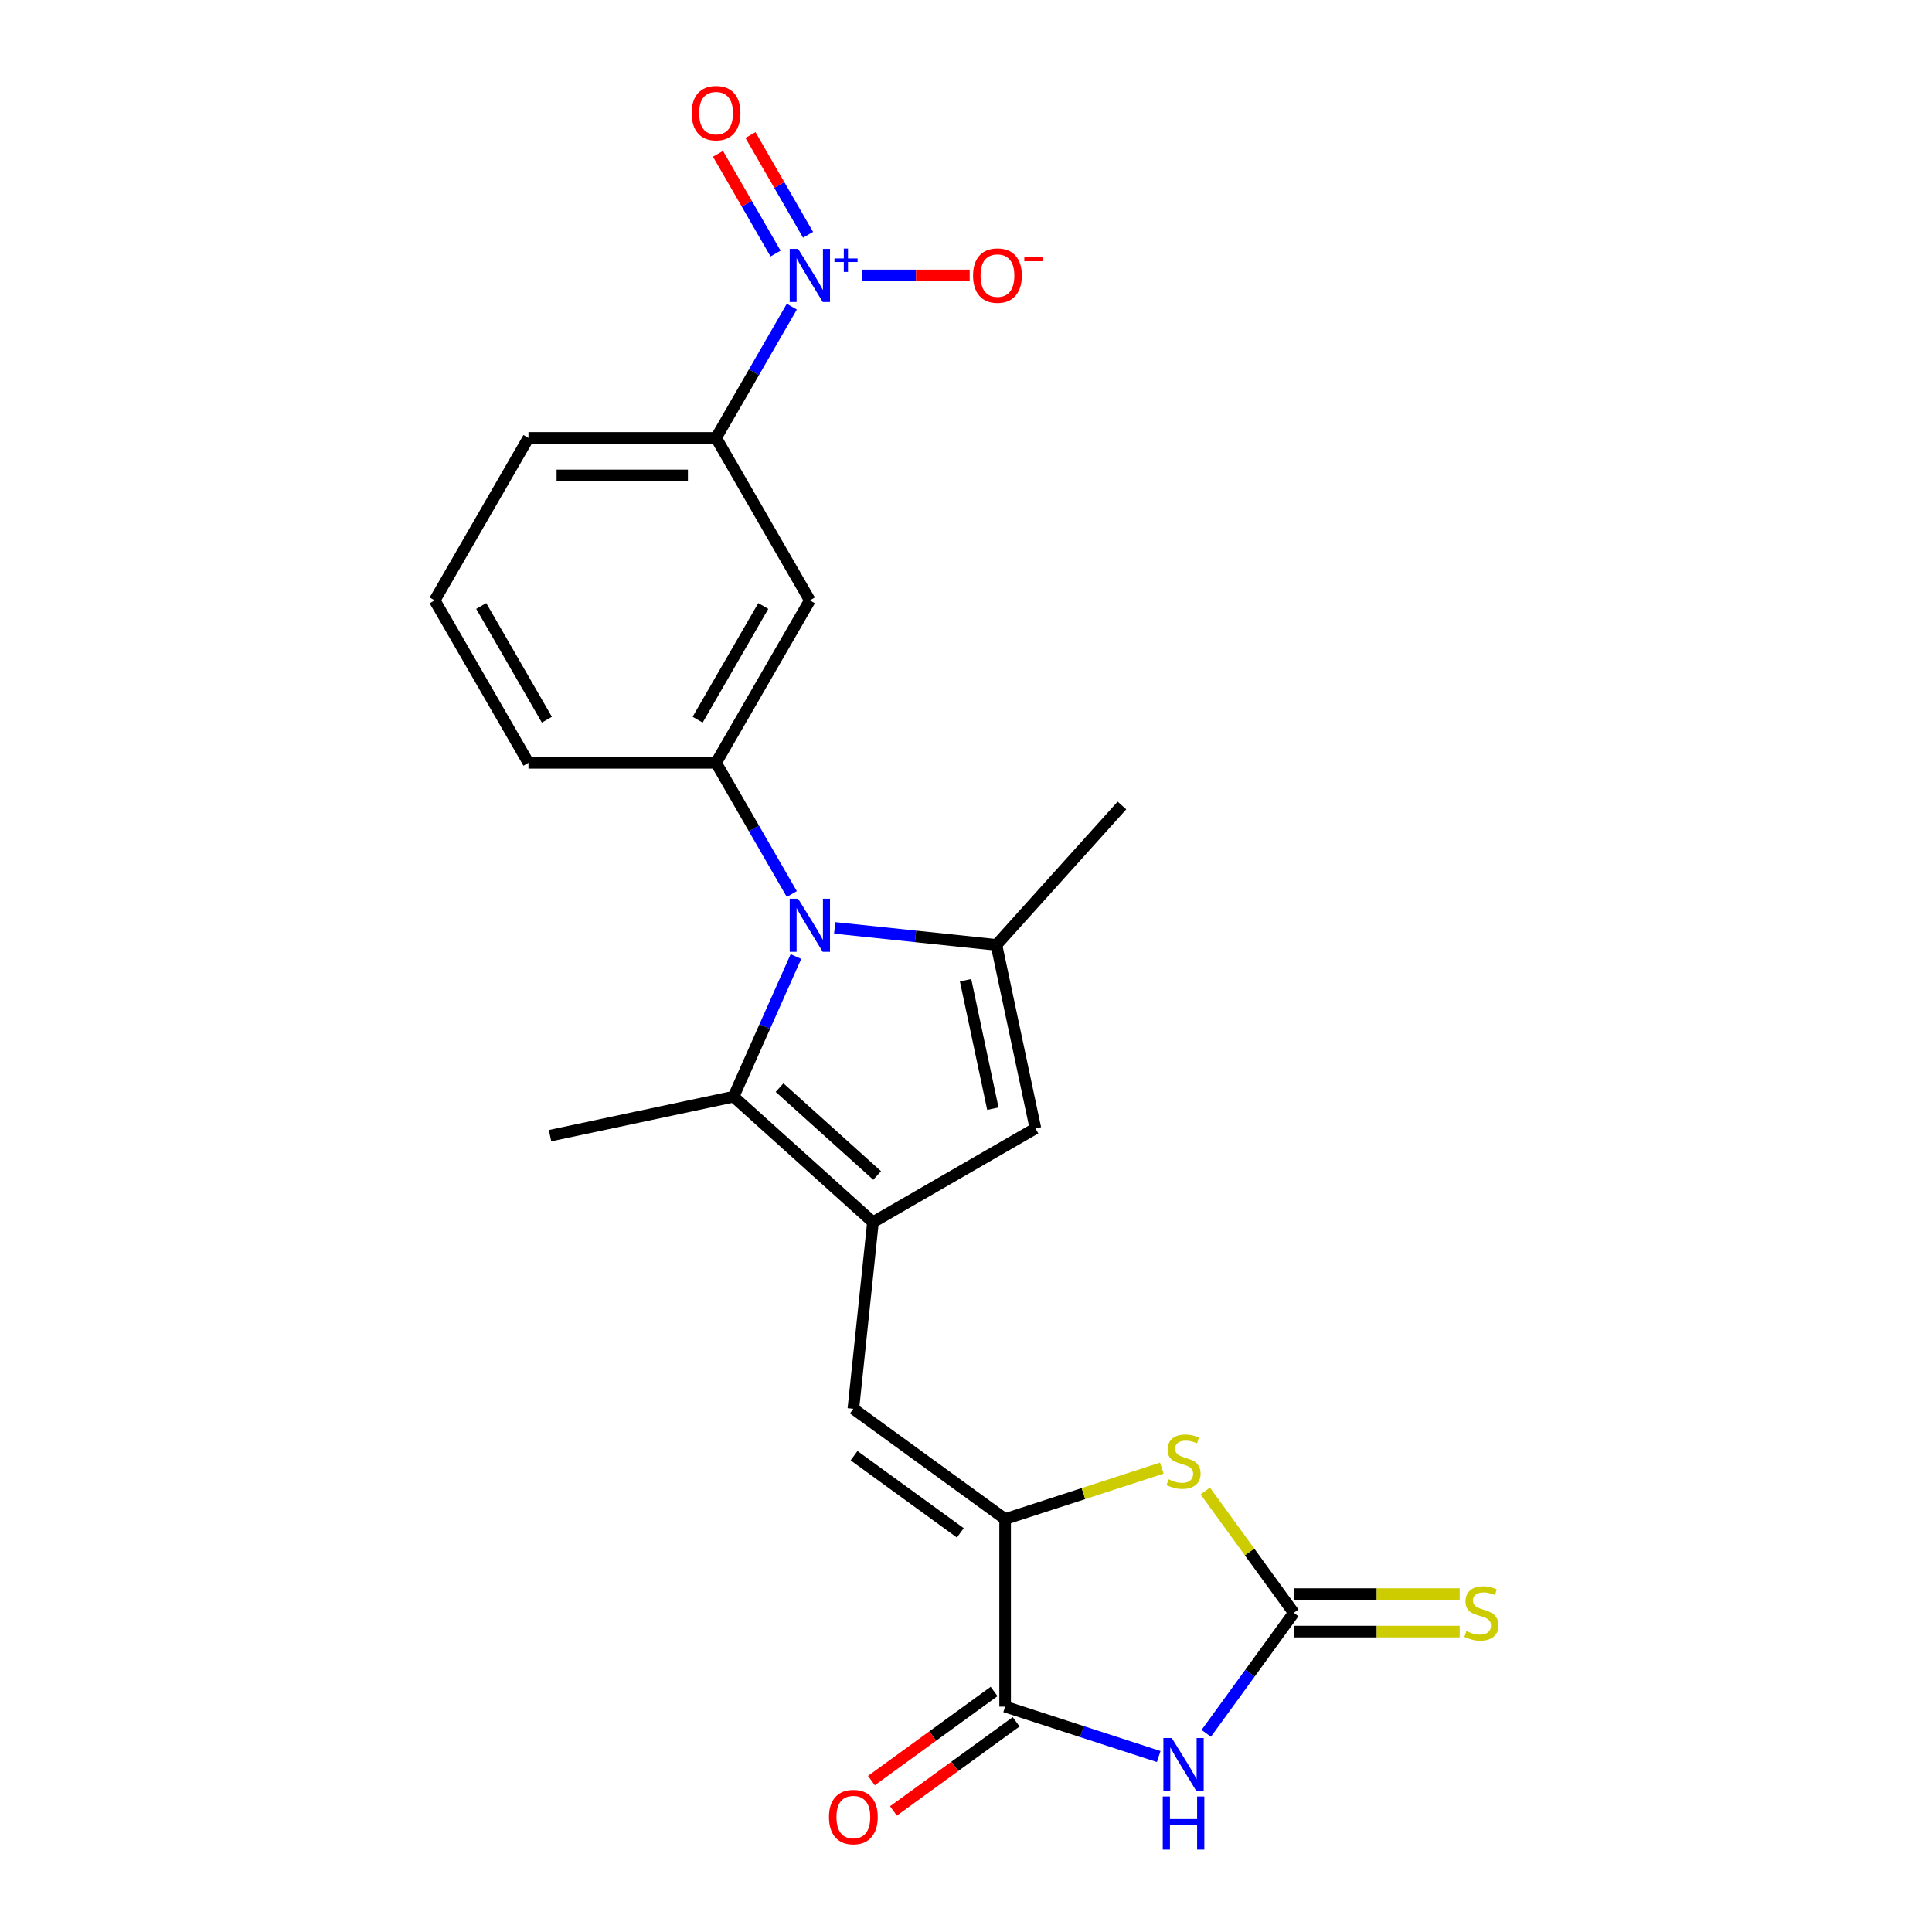<?xml version='1.0' encoding='iso-8859-1'?>
<svg version='1.1' baseProfile='full'
              xmlns='http://www.w3.org/2000/svg'
                      xmlns:rdkit='http://www.rdkit.org/xml'
                      xmlns:xlink='http://www.w3.org/1999/xlink'
                  xml:space='preserve'
width='1000px' height='1000px' viewBox='0 0 1000 1000'>
<!-- END OF HEADER -->
<rect style='opacity:1.0;fill:#FFFFFF;stroke:none' width='1000' height='1000' x='0' y='0'> </rect>
<path class='bond-2' d='M 432.033,480.28 L 473.889,484.679' style='fill:none;fill-rule:evenodd;stroke:#0000FF;stroke-width:6px;stroke-linecap:butt;stroke-linejoin:miter;stroke-opacity:1' />
<path class='bond-2' d='M 473.889,484.679 L 515.745,489.079' style='fill:none;fill-rule:evenodd;stroke:#000000;stroke-width:6px;stroke-linecap:butt;stroke-linejoin:miter;stroke-opacity:1' />
<path class='bond-5' d='M 411.974,495.106 L 395.828,531.37' style='fill:none;fill-rule:evenodd;stroke:#0000FF;stroke-width:6px;stroke-linecap:butt;stroke-linejoin:miter;stroke-opacity:1' />
<path class='bond-5' d='M 395.828,531.37 L 379.682,567.635' style='fill:none;fill-rule:evenodd;stroke:#000000;stroke-width:6px;stroke-linecap:butt;stroke-linejoin:miter;stroke-opacity:1' />
<path class='bond-11' d='M 409.837,462.752 L 390.231,428.795' style='fill:none;fill-rule:evenodd;stroke:#0000FF;stroke-width:6px;stroke-linecap:butt;stroke-linejoin:miter;stroke-opacity:1' />
<path class='bond-11' d='M 390.231,428.795 L 370.626,394.837' style='fill:none;fill-rule:evenodd;stroke:#000000;stroke-width:6px;stroke-linecap:butt;stroke-linejoin:miter;stroke-opacity:1' />
<path class='bond-0' d='M 451.842,632.608 L 379.682,567.635' style='fill:none;fill-rule:evenodd;stroke:#000000;stroke-width:6px;stroke-linecap:butt;stroke-linejoin:miter;stroke-opacity:1' />
<path class='bond-0' d='M 454.012,608.43 L 403.501,562.949' style='fill:none;fill-rule:evenodd;stroke:#000000;stroke-width:6px;stroke-linecap:butt;stroke-linejoin:miter;stroke-opacity:1' />
<path class='bond-10' d='M 451.842,632.608 L 441.692,729.176' style='fill:none;fill-rule:evenodd;stroke:#000000;stroke-width:6px;stroke-linecap:butt;stroke-linejoin:miter;stroke-opacity:1' />
<path class='bond-23' d='M 451.842,632.608 L 535.933,584.057' style='fill:none;fill-rule:evenodd;stroke:#000000;stroke-width:6px;stroke-linecap:butt;stroke-linejoin:miter;stroke-opacity:1' />
<path class='bond-1' d='M 599.74,909.179 L 559.994,896.265' style='fill:none;fill-rule:evenodd;stroke:#0000FF;stroke-width:6px;stroke-linecap:butt;stroke-linejoin:miter;stroke-opacity:1' />
<path class='bond-1' d='M 559.994,896.265 L 520.248,883.351' style='fill:none;fill-rule:evenodd;stroke:#000000;stroke-width:6px;stroke-linecap:butt;stroke-linejoin:miter;stroke-opacity:1' />
<path class='bond-25' d='M 624.349,897.18 L 647.01,865.99' style='fill:none;fill-rule:evenodd;stroke:#0000FF;stroke-width:6px;stroke-linecap:butt;stroke-linejoin:miter;stroke-opacity:1' />
<path class='bond-25' d='M 647.01,865.99 L 669.67,834.801' style='fill:none;fill-rule:evenodd;stroke:#000000;stroke-width:6px;stroke-linecap:butt;stroke-linejoin:miter;stroke-opacity:1' />
<path class='bond-8' d='M 515.745,489.079 L 535.933,584.057' style='fill:none;fill-rule:evenodd;stroke:#000000;stroke-width:6px;stroke-linecap:butt;stroke-linejoin:miter;stroke-opacity:1' />
<path class='bond-8' d='M 499.778,507.363 L 513.909,573.848' style='fill:none;fill-rule:evenodd;stroke:#000000;stroke-width:6px;stroke-linecap:butt;stroke-linejoin:miter;stroke-opacity:1' />
<path class='bond-18' d='M 515.745,489.079 L 580.718,416.919' style='fill:none;fill-rule:evenodd;stroke:#000000;stroke-width:6px;stroke-linecap:butt;stroke-linejoin:miter;stroke-opacity:1' />
<path class='bond-3' d='M 669.67,834.801 L 646.755,803.261' style='fill:none;fill-rule:evenodd;stroke:#000000;stroke-width:6px;stroke-linecap:butt;stroke-linejoin:miter;stroke-opacity:1' />
<path class='bond-3' d='M 646.755,803.261 L 623.84,771.721' style='fill:none;fill-rule:evenodd;stroke:#CCCC00;stroke-width:6px;stroke-linecap:butt;stroke-linejoin:miter;stroke-opacity:1' />
<path class='bond-14' d='M 669.67,844.511 L 712.598,844.511' style='fill:none;fill-rule:evenodd;stroke:#000000;stroke-width:6px;stroke-linecap:butt;stroke-linejoin:miter;stroke-opacity:1' />
<path class='bond-14' d='M 712.598,844.511 L 755.527,844.511' style='fill:none;fill-rule:evenodd;stroke:#CCCC00;stroke-width:6px;stroke-linecap:butt;stroke-linejoin:miter;stroke-opacity:1' />
<path class='bond-14' d='M 669.67,825.091 L 712.598,825.091' style='fill:none;fill-rule:evenodd;stroke:#000000;stroke-width:6px;stroke-linecap:butt;stroke-linejoin:miter;stroke-opacity:1' />
<path class='bond-14' d='M 712.598,825.091 L 755.527,825.091' style='fill:none;fill-rule:evenodd;stroke:#CCCC00;stroke-width:6px;stroke-linecap:butt;stroke-linejoin:miter;stroke-opacity:1' />
<path class='bond-4' d='M 520.248,786.25 L 441.692,729.176' style='fill:none;fill-rule:evenodd;stroke:#000000;stroke-width:6px;stroke-linecap:butt;stroke-linejoin:miter;stroke-opacity:1' />
<path class='bond-4' d='M 497.05,793.4 L 442.061,753.448' style='fill:none;fill-rule:evenodd;stroke:#000000;stroke-width:6px;stroke-linecap:butt;stroke-linejoin:miter;stroke-opacity:1' />
<path class='bond-6' d='M 520.248,786.25 L 520.248,883.351' style='fill:none;fill-rule:evenodd;stroke:#000000;stroke-width:6px;stroke-linecap:butt;stroke-linejoin:miter;stroke-opacity:1' />
<path class='bond-9' d='M 520.248,786.25 L 560.8,773.074' style='fill:none;fill-rule:evenodd;stroke:#000000;stroke-width:6px;stroke-linecap:butt;stroke-linejoin:miter;stroke-opacity:1' />
<path class='bond-9' d='M 560.8,773.074 L 601.352,759.898' style='fill:none;fill-rule:evenodd;stroke:#CCCC00;stroke-width:6px;stroke-linecap:butt;stroke-linejoin:miter;stroke-opacity:1' />
<path class='bond-19' d='M 379.682,567.635 L 284.703,587.823' style='fill:none;fill-rule:evenodd;stroke:#000000;stroke-width:6px;stroke-linecap:butt;stroke-linejoin:miter;stroke-opacity:1' />
<path class='bond-17' d='M 514.541,875.495 L 482.788,898.565' style='fill:none;fill-rule:evenodd;stroke:#000000;stroke-width:6px;stroke-linecap:butt;stroke-linejoin:miter;stroke-opacity:1' />
<path class='bond-17' d='M 482.788,898.565 L 451.035,921.635' style='fill:none;fill-rule:evenodd;stroke:#FF0000;stroke-width:6px;stroke-linecap:butt;stroke-linejoin:miter;stroke-opacity:1' />
<path class='bond-17' d='M 525.955,891.206 L 494.203,914.276' style='fill:none;fill-rule:evenodd;stroke:#000000;stroke-width:6px;stroke-linecap:butt;stroke-linejoin:miter;stroke-opacity:1' />
<path class='bond-17' d='M 494.203,914.276 L 462.45,937.346' style='fill:none;fill-rule:evenodd;stroke:#FF0000;stroke-width:6px;stroke-linecap:butt;stroke-linejoin:miter;stroke-opacity:1' />
<path class='bond-7' d='M 409.837,158.74 L 390.231,192.697' style='fill:none;fill-rule:evenodd;stroke:#0000FF;stroke-width:6px;stroke-linecap:butt;stroke-linejoin:miter;stroke-opacity:1' />
<path class='bond-7' d='M 390.231,192.697 L 370.626,226.654' style='fill:none;fill-rule:evenodd;stroke:#000000;stroke-width:6px;stroke-linecap:butt;stroke-linejoin:miter;stroke-opacity:1' />
<path class='bond-15' d='M 446.311,142.563 L 474.108,142.563' style='fill:none;fill-rule:evenodd;stroke:#0000FF;stroke-width:6px;stroke-linecap:butt;stroke-linejoin:miter;stroke-opacity:1' />
<path class='bond-15' d='M 474.108,142.563 L 501.905,142.563' style='fill:none;fill-rule:evenodd;stroke:#FF0000;stroke-width:6px;stroke-linecap:butt;stroke-linejoin:miter;stroke-opacity:1' />
<path class='bond-16' d='M 418.246,121.531 L 403.344,95.72' style='fill:none;fill-rule:evenodd;stroke:#0000FF;stroke-width:6px;stroke-linecap:butt;stroke-linejoin:miter;stroke-opacity:1' />
<path class='bond-16' d='M 403.344,95.72 L 388.442,69.909' style='fill:none;fill-rule:evenodd;stroke:#FF0000;stroke-width:6px;stroke-linecap:butt;stroke-linejoin:miter;stroke-opacity:1' />
<path class='bond-16' d='M 401.428,131.241 L 386.526,105.43' style='fill:none;fill-rule:evenodd;stroke:#0000FF;stroke-width:6px;stroke-linecap:butt;stroke-linejoin:miter;stroke-opacity:1' />
<path class='bond-16' d='M 386.526,105.43 L 371.624,79.619' style='fill:none;fill-rule:evenodd;stroke:#FF0000;stroke-width:6px;stroke-linecap:butt;stroke-linejoin:miter;stroke-opacity:1' />
<path class='bond-12' d='M 370.626,394.837 L 419.176,310.746' style='fill:none;fill-rule:evenodd;stroke:#000000;stroke-width:6px;stroke-linecap:butt;stroke-linejoin:miter;stroke-opacity:1' />
<path class='bond-12' d='M 361.09,372.514 L 395.076,313.65' style='fill:none;fill-rule:evenodd;stroke:#000000;stroke-width:6px;stroke-linecap:butt;stroke-linejoin:miter;stroke-opacity:1' />
<path class='bond-20' d='M 370.626,394.837 L 273.526,394.837' style='fill:none;fill-rule:evenodd;stroke:#000000;stroke-width:6px;stroke-linecap:butt;stroke-linejoin:miter;stroke-opacity:1' />
<path class='bond-13' d='M 419.176,310.746 L 370.626,226.654' style='fill:none;fill-rule:evenodd;stroke:#000000;stroke-width:6px;stroke-linecap:butt;stroke-linejoin:miter;stroke-opacity:1' />
<path class='bond-24' d='M 370.626,226.654 L 273.526,226.654' style='fill:none;fill-rule:evenodd;stroke:#000000;stroke-width:6px;stroke-linecap:butt;stroke-linejoin:miter;stroke-opacity:1' />
<path class='bond-24' d='M 356.061,246.075 L 288.091,246.075' style='fill:none;fill-rule:evenodd;stroke:#000000;stroke-width:6px;stroke-linecap:butt;stroke-linejoin:miter;stroke-opacity:1' />
<path class='bond-22' d='M 273.526,394.837 L 224.975,310.746' style='fill:none;fill-rule:evenodd;stroke:#000000;stroke-width:6px;stroke-linecap:butt;stroke-linejoin:miter;stroke-opacity:1' />
<path class='bond-22' d='M 283.061,372.514 L 249.076,313.65' style='fill:none;fill-rule:evenodd;stroke:#000000;stroke-width:6px;stroke-linecap:butt;stroke-linejoin:miter;stroke-opacity:1' />
<path class='bond-21' d='M 273.526,226.654 L 224.975,310.746' style='fill:none;fill-rule:evenodd;stroke:#000000;stroke-width:6px;stroke-linecap:butt;stroke-linejoin:miter;stroke-opacity:1' />
<path  class='atom-0' d='M 413.098 465.18
L 422.109 479.745
Q 423.002 481.182, 424.439 483.784
Q 425.876 486.386, 425.954 486.542
L 425.954 465.18
L 429.605 465.18
L 429.605 492.678
L 425.838 492.678
L 416.166 476.754
Q 415.04 474.89, 413.836 472.753
Q 412.671 470.617, 412.321 469.957
L 412.321 492.678
L 408.748 492.678
L 408.748 465.18
L 413.098 465.18
' fill='#0000FF'/>
<path  class='atom-2' d='M 606.518 899.607
L 615.528 914.172
Q 616.422 915.609, 617.859 918.212
Q 619.296 920.814, 619.374 920.969
L 619.374 899.607
L 623.025 899.607
L 623.025 927.106
L 619.257 927.106
L 609.586 911.181
Q 608.46 909.317, 607.256 907.181
Q 606.09 905.045, 605.741 904.384
L 605.741 927.106
L 602.167 927.106
L 602.167 899.607
L 606.518 899.607
' fill='#0000FF'/>
<path  class='atom-2' d='M 601.837 929.856
L 605.566 929.856
L 605.566 941.547
L 619.626 941.547
L 619.626 929.856
L 623.355 929.856
L 623.355 957.355
L 619.626 957.355
L 619.626 944.654
L 605.566 944.654
L 605.566 957.355
L 601.837 957.355
L 601.837 929.856
' fill='#0000FF'/>
<path  class='atom-8' d='M 413.098 128.814
L 422.109 143.379
Q 423.002 144.816, 424.439 147.418
Q 425.876 150.02, 425.954 150.176
L 425.954 128.814
L 429.605 128.814
L 429.605 156.312
L 425.838 156.312
L 416.166 140.388
Q 415.04 138.524, 413.836 136.387
Q 412.671 134.251, 412.321 133.591
L 412.321 156.312
L 408.748 156.312
L 408.748 128.814
L 413.098 128.814
' fill='#0000FF'/>
<path  class='atom-8' d='M 431.912 133.77
L 436.757 133.77
L 436.757 128.669
L 438.91 128.669
L 438.91 133.77
L 443.883 133.77
L 443.883 135.616
L 438.91 135.616
L 438.91 140.743
L 436.757 140.743
L 436.757 135.616
L 431.912 135.616
L 431.912 133.77
' fill='#0000FF'/>
<path  class='atom-10' d='M 604.828 765.683
Q 605.139 765.799, 606.42 766.343
Q 607.702 766.887, 609.1 767.236
Q 610.538 767.547, 611.936 767.547
Q 614.538 767.547, 616.053 766.304
Q 617.568 765.023, 617.568 762.809
Q 617.568 761.294, 616.791 760.362
Q 616.053 759.43, 614.888 758.925
Q 613.722 758.42, 611.78 757.837
Q 609.333 757.099, 607.858 756.4
Q 606.42 755.701, 605.372 754.225
Q 604.362 752.749, 604.362 750.263
Q 604.362 746.806, 606.692 744.67
Q 609.062 742.534, 613.722 742.534
Q 616.907 742.534, 620.519 744.049
L 619.626 747.04
Q 616.325 745.68, 613.839 745.68
Q 611.159 745.68, 609.683 746.806
Q 608.207 747.894, 608.246 749.797
Q 608.246 751.273, 608.984 752.166
Q 609.761 753.06, 610.848 753.565
Q 611.975 754.07, 613.839 754.652
Q 616.325 755.429, 617.801 756.206
Q 619.277 756.983, 620.325 758.575
Q 621.413 760.129, 621.413 762.809
Q 621.413 766.615, 618.849 768.674
Q 616.325 770.693, 612.091 770.693
Q 609.644 770.693, 607.78 770.149
Q 605.954 769.645, 603.779 768.751
L 604.828 765.683
' fill='#CCCC00'/>
<path  class='atom-15' d='M 759.003 844.239
Q 759.313 844.355, 760.595 844.899
Q 761.877 845.443, 763.275 845.792
Q 764.712 846.103, 766.11 846.103
Q 768.713 846.103, 770.228 844.86
Q 771.742 843.578, 771.742 841.365
Q 771.742 839.85, 770.965 838.918
Q 770.228 837.985, 769.062 837.481
Q 767.897 836.976, 765.955 836.393
Q 763.508 835.655, 762.032 834.956
Q 760.595 834.257, 759.546 832.781
Q 758.537 831.305, 758.537 828.819
Q 758.537 825.362, 760.867 823.226
Q 763.236 821.09, 767.897 821.09
Q 771.082 821.09, 774.694 822.605
L 773.801 825.595
Q 770.499 824.236, 768.014 824.236
Q 765.334 824.236, 763.858 825.362
Q 762.382 826.45, 762.421 828.353
Q 762.421 829.829, 763.159 830.722
Q 763.935 831.616, 765.023 832.121
Q 766.149 832.626, 768.014 833.208
Q 770.499 833.985, 771.975 834.762
Q 773.451 835.539, 774.5 837.131
Q 775.587 838.685, 775.587 841.365
Q 775.587 845.171, 773.024 847.229
Q 770.499 849.249, 766.266 849.249
Q 763.819 849.249, 761.955 848.705
Q 760.129 848.2, 757.954 847.307
L 759.003 844.239
' fill='#CCCC00'/>
<path  class='atom-16' d='M 503.654 142.641
Q 503.654 136.038, 506.916 132.348
Q 510.179 128.658, 516.277 128.658
Q 522.375 128.658, 525.637 132.348
Q 528.9 136.038, 528.9 142.641
Q 528.9 149.321, 525.599 153.128
Q 522.297 156.895, 516.277 156.895
Q 510.218 156.895, 506.916 153.128
Q 503.654 149.36, 503.654 142.641
M 516.277 153.788
Q 520.472 153.788, 522.724 150.991
Q 525.016 148.156, 525.016 142.641
Q 525.016 137.242, 522.724 134.523
Q 520.472 131.765, 516.277 131.765
Q 512.082 131.765, 509.791 134.484
Q 507.538 137.203, 507.538 142.641
Q 507.538 148.195, 509.791 150.991
Q 512.082 153.788, 516.277 153.788
' fill='#FF0000'/>
<path  class='atom-16' d='M 530.182 133.147
L 539.59 133.147
L 539.59 135.197
L 530.182 135.197
L 530.182 133.147
' fill='#FF0000'/>
<path  class='atom-17' d='M 358.003 58.549
Q 358.003 51.946, 361.266 48.257
Q 364.528 44.567, 370.626 44.567
Q 376.724 44.567, 379.987 48.257
Q 383.249 51.946, 383.249 58.549
Q 383.249 65.23, 379.948 69.036
Q 376.646 72.804, 370.626 72.804
Q 364.567 72.804, 361.266 69.036
Q 358.003 65.269, 358.003 58.549
M 370.626 69.696
Q 374.821 69.696, 377.074 66.9
Q 379.365 64.064, 379.365 58.549
Q 379.365 53.15, 377.074 50.432
Q 374.821 47.674, 370.626 47.674
Q 366.431 47.674, 364.14 50.393
Q 361.887 53.112, 361.887 58.549
Q 361.887 64.103, 364.14 66.9
Q 366.431 69.696, 370.626 69.696
' fill='#FF0000'/>
<path  class='atom-18' d='M 429.069 940.503
Q 429.069 933.9, 432.332 930.21
Q 435.594 926.52, 441.692 926.52
Q 447.79 926.52, 451.053 930.21
Q 454.315 933.9, 454.315 940.503
Q 454.315 947.183, 451.014 950.99
Q 447.712 954.757, 441.692 954.757
Q 435.633 954.757, 432.332 950.99
Q 429.069 947.222, 429.069 940.503
M 441.692 951.65
Q 445.887 951.65, 448.14 948.853
Q 450.431 946.018, 450.431 940.503
Q 450.431 935.104, 448.14 932.385
Q 445.887 929.627, 441.692 929.627
Q 437.497 929.627, 435.206 932.346
Q 432.953 935.065, 432.953 940.503
Q 432.953 946.057, 435.206 948.853
Q 437.497 951.65, 441.692 951.65
' fill='#FF0000'/>
</svg>

